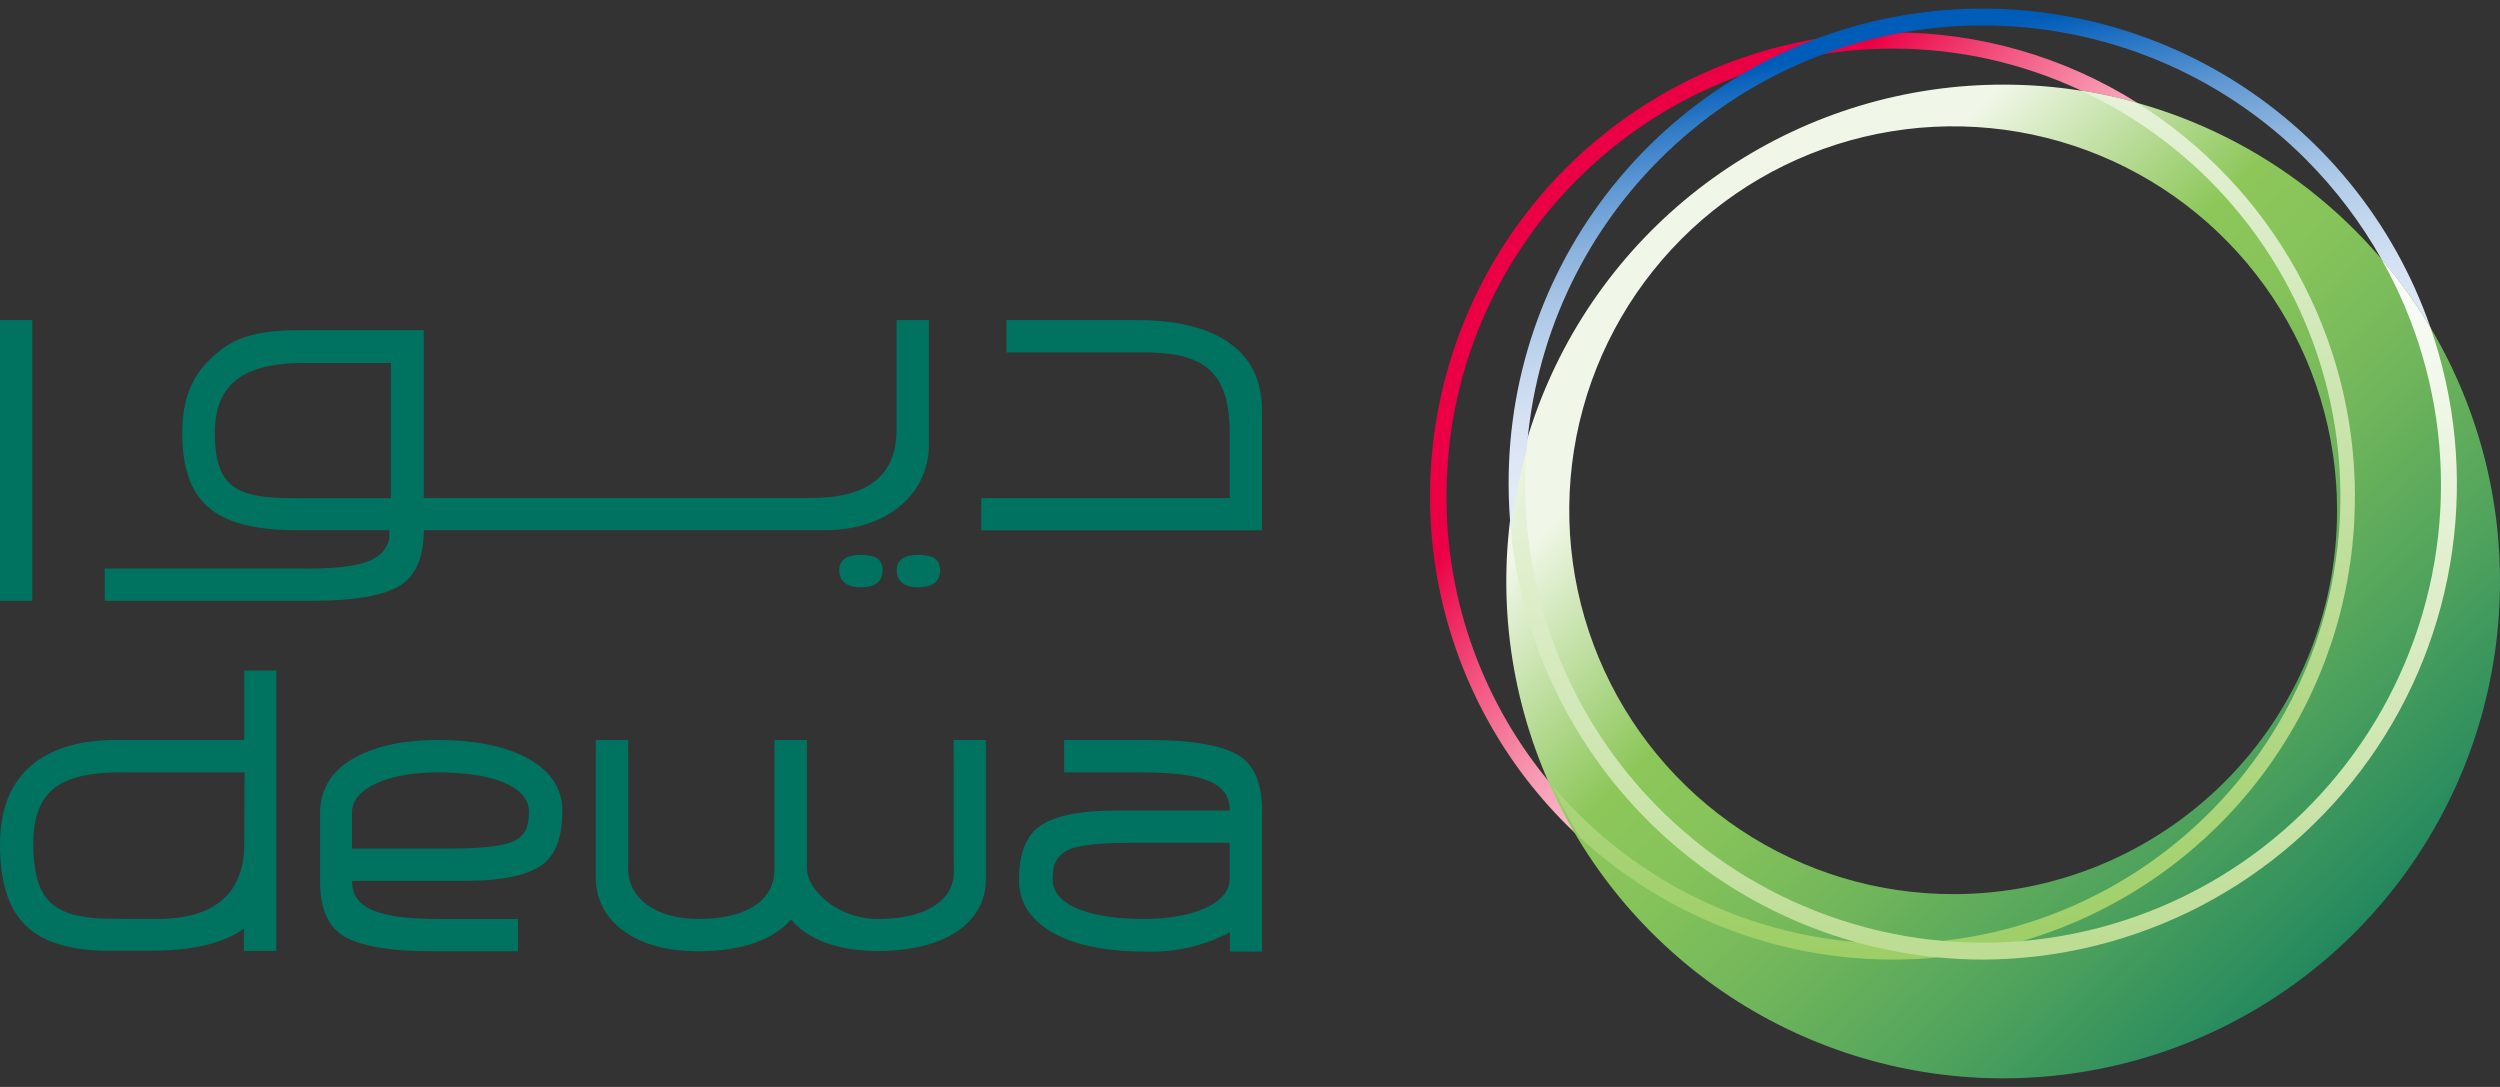 <svg width="115" height="50" viewBox="0 0 115 50" fill="none" xmlns="http://www.w3.org/2000/svg">
<rect x="0" y="0" width="115" height="50" fill="#333333" stroke="none"/>
<path d="M42.728 20.45V14.724H41.243V19.759C41.243 21.861 39.947 22.906 37.327 22.906H19.491V15.189H13.731C12.259 15.189 11.103 15.394 10.239 16.036C9.005 16.958 8.384 18.06 8.384 19.924C8.384 23.362 10.177 24.391 13.731 24.391H17.907V24.802C17.631 25.847 16.541 26.156 13.978 26.156H4.817V27.637H14.398C16.245 27.637 17.549 27.414 18.314 26.991C19.079 26.567 19.495 25.695 19.495 24.391H37.911C40.865 24.391 42.728 22.692 42.728 20.45ZM17.981 22.918H13.727C11.156 22.918 9.881 22.663 9.881 19.936C9.881 17.69 11.177 16.756 13.727 16.698H17.981V22.918ZM0 27.637H1.485V14.724H0V27.637ZM42.23 25.526C41.568 25.526 41.251 25.761 41.251 26.234C41.251 26.707 41.568 27.015 42.23 27.015C42.893 27.015 43.242 26.76 43.242 26.234C43.242 25.707 42.897 25.526 42.23 25.526ZM52.366 14.724H46.295V16.209H52.584C55.242 16.209 56.566 16.962 56.566 19.911V22.91H45.139V24.395H58.051V18.862C58.051 15.399 54.736 14.724 52.366 14.724ZM39.59 25.526C38.923 25.526 38.606 25.761 38.606 26.234C38.606 26.707 38.923 27.015 39.59 27.015C40.256 27.015 40.597 26.76 40.597 26.234C40.597 25.707 40.252 25.526 39.59 25.526Z" fill="#007360"/>
<path d="M11.235 30.845V34.041H5.315C2.403 34.041 0 35.296 0 38.826C0 42.355 1.551 43.597 4.632 43.733C4.85 43.733 6.747 43.733 6.981 43.733C9.038 43.733 10.371 43.322 11.218 42.721V43.741H12.711V30.845H11.235ZM11.235 38.822C11.235 41.031 9.955 42.273 7.224 42.273C6.775 42.273 4.698 42.273 4.344 42.232C2.46 42.067 1.53 41.368 1.53 38.822C1.53 36.275 2.884 35.531 5.574 35.531H11.251L11.235 38.822Z" fill="#007360"/>
<path d="M20.132 34.041C18.367 34.041 16.953 34.395 15.957 35.078C15.581 35.324 15.271 35.66 15.056 36.054C14.841 36.449 14.726 36.891 14.723 37.341V40.529C14.723 41.824 15.11 42.701 15.912 43.12C16.714 43.54 17.997 43.758 19.861 43.758H23.83V42.273H20.26C17.45 42.273 16.192 41.82 16.192 40.52H21.321C23.152 40.52 24.373 40.257 25.044 39.698C25.591 39.233 25.867 38.464 25.867 37.283C25.879 35.37 23.822 34.041 20.132 34.041ZM23.666 38.682C23.18 38.916 22.189 39.035 20.679 39.035H16.192V37.365C16.192 36.288 17.792 35.531 20.132 35.531C22.732 35.531 24.336 36.205 24.336 37.349C24.336 38.089 24.114 38.447 23.666 38.682Z" fill="#007360"/>
<path d="M56.862 34.683C56.093 34.272 54.777 34.041 52.917 34.041H48.952V35.531H52.502C55.316 35.531 56.57 35.983 56.57 37.283H51.42C49.59 37.283 48.372 37.546 47.697 38.106C47.154 38.566 46.874 39.34 46.874 40.516C46.874 42.45 48.931 43.77 52.634 43.77C54.003 43.831 55.364 43.524 56.574 42.882V43.77H58.059V37.275C58.051 35.979 57.664 35.099 56.862 34.683ZM52.625 42.273C50.026 42.273 48.421 41.598 48.421 40.455C48.421 39.714 48.643 39.356 49.092 39.118C49.54 38.879 50.569 38.768 52.078 38.768H56.566V40.438C56.566 41.516 54.97 42.273 52.625 42.273Z" fill="#007360"/>
<path d="M43.872 39.92C43.983 41.417 42.609 42.273 40.379 42.273C38.495 42.273 37.088 40.891 37.121 39.92V34.041H35.628V39.92C35.657 41.417 34.357 42.273 32.132 42.273C30.124 42.273 28.841 41.286 28.898 39.875V34.041H27.405V40.459C27.416 40.898 27.524 41.329 27.724 41.721C27.923 42.112 28.208 42.454 28.557 42.721C29.408 43.404 30.614 43.758 32.132 43.758C34.16 43.758 35.608 43.203 36.389 42.297C36.513 42.447 36.651 42.585 36.8 42.709C37.652 43.392 38.857 43.745 40.375 43.745C43.539 43.745 45.349 42.404 45.349 40.455V34.041H43.868L43.872 39.92Z" fill="#007360"/>
<path d="M66.537 22.815C66.537 22.305 66.558 21.795 66.595 21.293C66.969 16.12 69.286 11.28 73.082 7.745C76.877 4.21 81.869 2.241 87.056 2.235C90.056 2.232 93.02 2.892 95.736 4.168C96.61 4.304 97.476 4.494 98.327 4.736C94.953 2.61 91.044 1.484 87.056 1.49C82.767 1.502 78.582 2.806 75.045 5.232C71.508 7.658 68.785 11.094 67.231 15.091C65.676 19.089 65.363 23.462 66.331 27.64C67.299 31.818 69.504 35.607 72.658 38.513C72.202 37.753 71.79 36.967 71.424 36.16C68.259 32.435 66.526 27.703 66.537 22.815Z" fill="url(#paint0_linear_1228_1890)"/>
<path d="M92.206 3.893C87.683 3.881 83.257 5.212 79.49 7.716C75.723 10.221 72.784 13.787 71.046 17.963C69.307 22.139 68.846 26.738 69.722 31.175C70.599 35.614 72.772 39.692 75.968 42.894C79.163 46.095 83.237 48.277 87.673 49.162C92.109 50.047 96.709 49.596 100.888 47.865C105.068 46.135 108.64 43.203 111.152 39.441C113.664 35.679 115.003 31.256 115 26.732C115.004 20.681 112.606 14.877 108.331 10.594C104.057 6.311 98.257 3.901 92.206 3.893ZM89.891 41.13C86.396 41.139 82.977 40.11 80.067 38.175C77.156 36.24 74.886 33.485 73.542 30.259C72.199 27.032 71.843 23.48 72.52 20.051C73.196 16.622 74.875 13.472 77.343 10.997C79.812 8.523 82.959 6.837 86.386 6.153C89.813 5.468 93.366 5.816 96.596 7.151C99.825 8.487 102.586 10.752 104.528 13.657C106.47 16.563 107.506 19.979 107.505 23.474C107.509 28.151 105.656 32.638 102.353 35.949C99.05 39.26 94.567 41.123 89.891 41.13Z" fill="url(#paint1_linear_1228_1890)"/>
<path d="M108.328 22.816C108.325 19.201 107.405 15.646 105.654 12.484C103.903 9.322 101.378 6.656 98.315 4.736C97.464 4.494 96.598 4.304 95.724 4.169C98.453 5.431 100.872 7.276 102.811 9.575C104.75 11.873 106.162 14.569 106.946 17.472C107.731 20.375 107.869 23.414 107.351 26.377C106.834 29.339 105.673 32.152 103.951 34.617C102.229 37.082 99.987 39.139 97.384 40.644C94.78 42.149 91.879 43.065 88.883 43.327C85.887 43.589 82.871 43.191 80.045 42.161C77.22 41.131 74.655 39.494 72.531 37.365C72.149 36.979 71.782 36.576 71.429 36.16C71.795 36.967 72.207 37.753 72.663 38.513C75.704 41.316 79.497 43.172 83.577 43.851C87.657 44.531 91.846 44.005 95.632 42.339C99.418 40.672 102.635 37.938 104.889 34.47C107.143 31.002 108.337 26.952 108.324 22.816H108.328Z" fill="url(#paint2_linear_1228_1890)"/>
<path d="M76.328 7.349C78.28 5.39 80.599 3.836 83.153 2.776C85.706 1.715 88.444 1.17 91.209 1.17C93.974 1.17 96.712 1.715 99.265 2.776C101.819 3.836 104.138 5.39 106.09 7.349C107.444 8.711 108.608 10.249 109.549 11.923C110.389 12.908 111.143 13.962 111.804 15.074C110.117 10.195 106.753 6.073 102.312 3.442C97.87 0.81 92.639 -0.16 87.55 0.704C82.46 1.568 77.842 4.21 74.518 8.16C71.194 12.109 69.379 17.11 69.397 22.273C69.398 23.045 69.439 23.817 69.52 24.585C69.643 23.275 69.88 21.979 70.228 20.71C70.59 15.668 72.756 10.925 76.328 7.349Z" fill="url(#paint3_linear_1228_1890)"/>
<path d="M91.207 44.141C94.692 44.13 98.124 43.288 101.217 41.683C104.31 40.078 106.975 37.757 108.99 34.914C111.005 32.071 112.312 28.787 112.801 25.337C113.29 21.887 112.949 18.37 111.804 15.078C111.143 13.964 110.389 12.909 109.549 11.923C111.139 14.729 112.062 17.862 112.25 21.082C112.437 24.301 111.882 27.52 110.628 30.491C109.375 33.462 107.455 36.106 105.019 38.218C102.582 40.33 99.693 41.855 96.574 42.674C93.455 43.493 90.19 43.585 87.029 42.943C83.869 42.301 80.899 40.942 78.347 38.97C75.795 36.999 73.73 34.468 72.311 31.572C70.892 28.676 70.156 25.494 70.162 22.269C70.162 21.742 70.186 21.224 70.228 20.706C69.88 21.976 69.643 23.274 69.52 24.585C70.083 29.947 72.609 34.911 76.613 38.522C80.617 42.132 85.816 44.134 91.207 44.141Z" fill="url(#paint4_linear_1228_1890)"/>
<defs>
<linearGradient id="paint0_linear_1228_1890" x1="95.799" y1="21.595" x2="75.609" y2="4.653" gradientUnits="userSpaceOnUse">
<stop stop-color="#FFF4F3"/>
<stop offset="0.07" stop-color="#FEEDEE"/>
<stop offset="0.17" stop-color="#FDD9E0"/>
<stop offset="0.29" stop-color="#FAB8C8"/>
<stop offset="0.43" stop-color="#F68BA8"/>
<stop offset="0.58" stop-color="#F2517E"/>
<stop offset="0.74" stop-color="#EC0B4D"/>
<stop offset="0.76" stop-color="#EB0045"/>
</linearGradient>
<linearGradient id="paint1_linear_1228_1890" x1="85.917" y1="9.803" x2="117.419" y2="42.23" gradientUnits="userSpaceOnUse">
<stop stop-color="#F1F7E8"/>
<stop offset="0.24" stop-color="#8DC75A"/>
<stop offset="0.34" stop-color="#86C35A"/>
<stop offset="0.48" stop-color="#73B75B"/>
<stop offset="0.65" stop-color="#53A55C"/>
<stop offset="0.85" stop-color="#288B5E"/>
<stop offset="1" stop-color="#007360"/>
</linearGradient>
<linearGradient id="paint2_linear_1228_1890" x1="99.366" y1="-8.963" x2="99.366" y2="54.232" gradientUnits="userSpaceOnUse">
<stop stop-color="#FEFEFE"/>
<stop offset="1" stop-color="#8BC549"/>
</linearGradient>
<linearGradient id="paint3_linear_1228_1890" x1="100.31" y1="20.15" x2="96.805" y2="0.273" gradientUnits="userSpaceOnUse">
<stop stop-color="#E5ECF7"/>
<stop offset="0.15" stop-color="#E1EAF6"/>
<stop offset="0.29" stop-color="#D7E3F3"/>
<stop offset="0.41" stop-color="#C4D8EE"/>
<stop offset="0.54" stop-color="#ABC7E7"/>
<stop offset="0.66" stop-color="#8AB3DE"/>
<stop offset="0.78" stop-color="#6199D3"/>
<stop offset="0.89" stop-color="#327CC7"/>
<stop offset="1" stop-color="#005CB9"/>
</linearGradient>
<linearGradient id="paint4_linear_1228_1890" x1="100.737" y1="11.336" x2="100.737" y2="43.244" gradientUnits="userSpaceOnUse">
<stop stop-color="#FEFEFE"/>
<stop offset="1" stop-color="#BDDD95"/>
</linearGradient>
</defs>
</svg>

